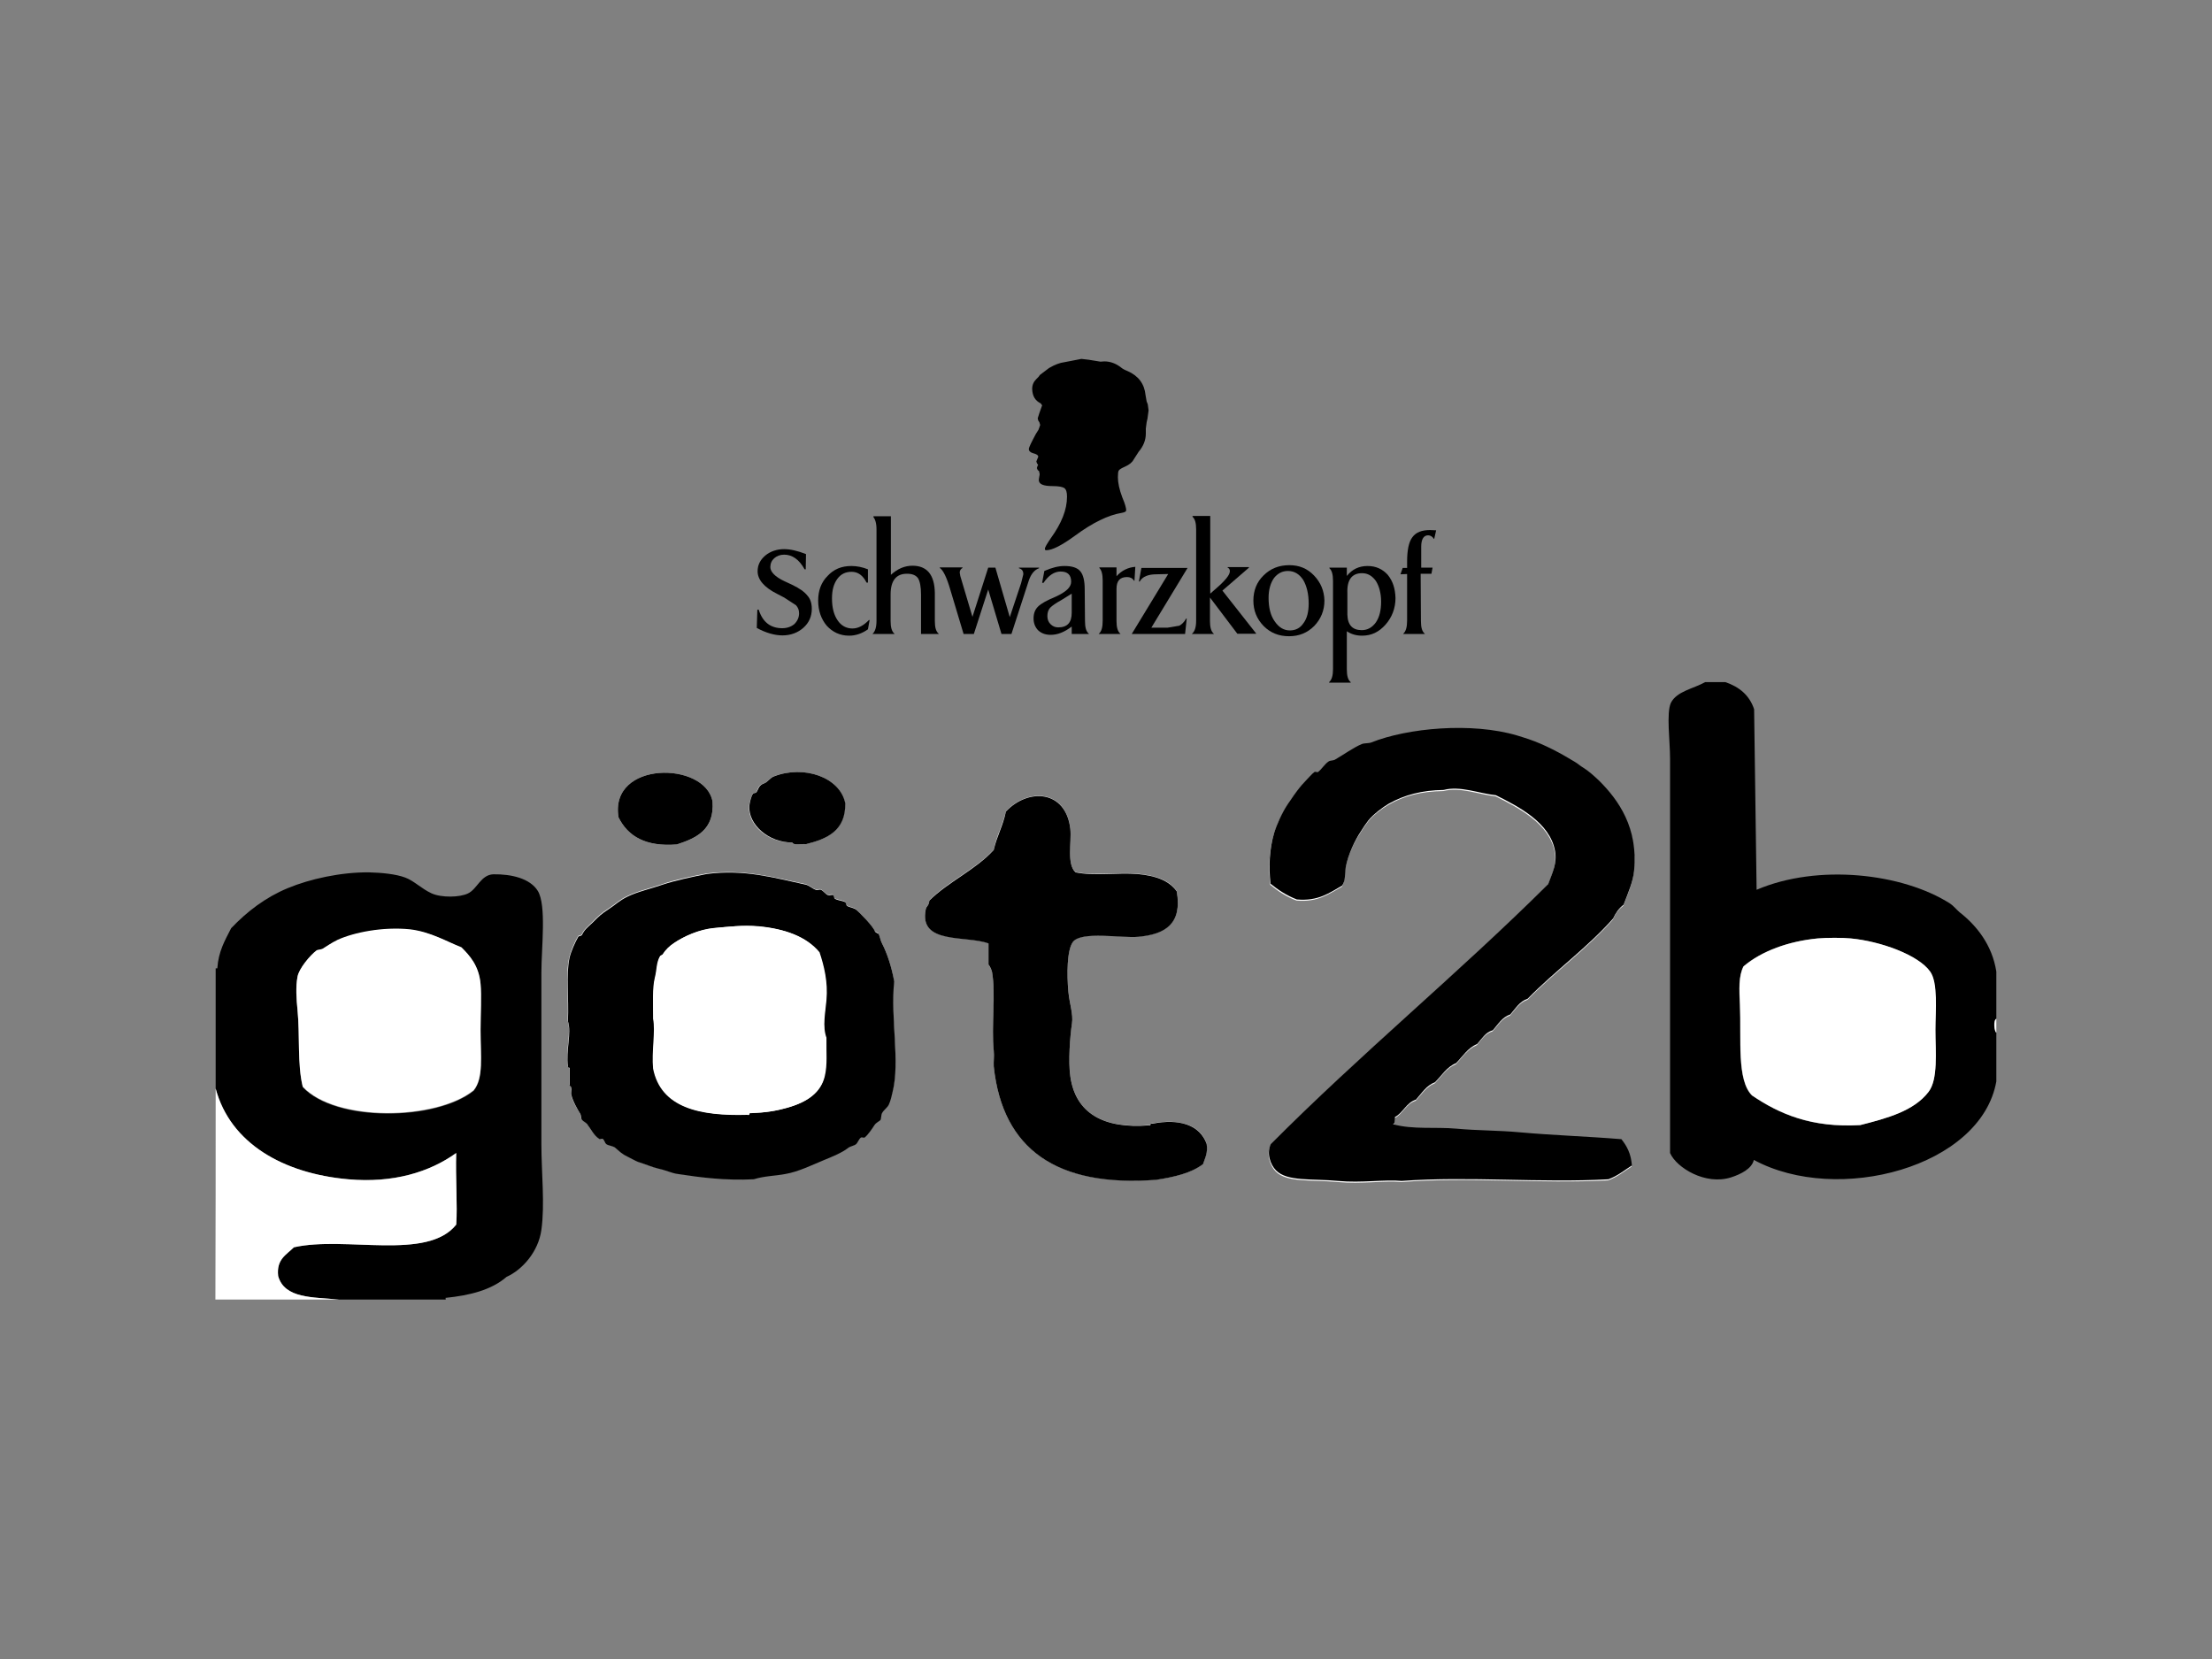 <?xml version="1.0" encoding="UTF-8"?> <svg xmlns="http://www.w3.org/2000/svg" xmlns:xlink="http://www.w3.org/1999/xlink" version="1.0" id="Layer_1" x="0px" y="0px" viewBox="0 0 800 600" style="enable-background:new 0 0 800 600;" xml:space="preserve"><rect x="0" y="0" width="800" height="600" fill="#808080" stroke="none"/> <style type="text/css"> .st0{fill-rule:evenodd;clip-rule:evenodd;} .st1{fill-rule:evenodd;clip-rule:evenodd;fill:#FFFFFF;} </style> <g> <g> <path class="st0" d="M376.4,145.9l0.5,0.7l-1,2.8l-0.6,1.9l0.2,0.8l0.4,0.6l0.3,1l-0.6,1.7l-1,1.6c-1.6,3-2.5,4.8-2.5,5.4 c0,0.7,0.5,1.2,1.5,1.5c1.2,0.3,1.9,0.7,1.9,1.3l-0.7,1.7l0.3,0.8l0.3,0.3v0.3l-0.1,0.1l-0.1,0.2l-0.2,0.7l0.3,0.7l0.5,0.4l0.2,1 v0.3l-0.2,1.1l-0.1,0.8c0,1.5,1.6,2.2,5,2.2c2.2,0,3.6,0.3,4.2,0.7c0.7,0.5,1,1.5,1,3.1c0,4.8-2,9.7-5.9,15.1 c-1.4,2.1-2.1,3.2-2.1,3.8c0,0.4,0.2,0.5,0.5,0.5c2.1,0,5.5-1.7,10.3-5.2c6.5-4.8,12.1-7.5,16.9-8.3c1.2-0.2,1.7-0.5,1.7-1 c0-0.7-0.4-2.3-1.4-4.6c-1.1-2.9-1.6-5.4-1.6-7.3c0-1.3,0.1-2.1,0.3-2.4c0.3-0.5,1.1-0.9,2.2-1.4c1.6-0.7,2.7-1.6,3.2-2.6l1.8-2.8 c1.7-2,2.6-4.2,2.6-6.6V155l0.3-2.3l0.3-1.3l0.4-3l-0.3-2.2l-0.4-1l-0.4-2.3c-0.4-4.1-2.6-7-6.5-8.7c-1-0.4-1.8-0.8-2.5-1.4 c-1.7-1.3-3.7-2.1-5.9-2.1l-1.4,0.1l-4.3-0.7l-2.6-0.3l-3.6,0.7l-2.6,0.5c-1.5,0.2-3.3,0.8-5.5,2.1l-3.3,2.5l-0.5,0.7l-0.8,0.8 c-1,1-1.5,2.1-1.5,3.6C373.4,143.3,374.4,144.9,376.4,145.9L376.4,145.9z"></path> <path class="st0" d="M283.6,198.6c-2.6,0-5,0.8-6.8,2.3c-1.9,1.6-2.8,3.5-2.8,5.7c0,3,2.3,5.8,7.1,8.2l2.5,1.3l4.3,2.8 c0.7,0.8,1.1,1.7,1.1,2.9c0,1.5-0.6,2.8-1.7,3.9c-1.2,1-2.7,1.5-4.4,1.5c-4.2,0-7.1-2.2-8.5-6.7h-0.5l-0.2,6.6 c3.3,1.8,6.5,2.7,9.3,2.7c3,0,5.6-1,7.6-2.8c2-1.8,3-4.1,3-6.8c0-2-0.5-3.6-1.6-4.8c-1-1.3-2.8-2.6-5.5-3.9l-2.8-1.3 c-3.4-1.6-5.1-3.4-5.1-5.1c0-1.3,0.5-2.4,1.4-3.2c0.9-0.8,2.1-1.3,3.6-1.3c2.9,0,5.4,1.7,7.4,5.3h0.4l0.1-5.5 C288.5,199.2,285.8,198.6,283.6,198.6L283.6,198.6z"></path> <path class="st0" d="M313.9,210.6v-4.7c-2-0.8-4-1.2-6-1.2c-3.6,0-6.4,1.2-8.6,3.6c-2.3,2.3-3.4,5.3-3.4,8.9 c0,3.7,1.1,6.7,3.1,9.1c2.1,2.3,4.8,3.6,8.1,3.6c2.4,0,4.7-0.8,6.8-2.3l0.6-3.3l-0.2-0.1c-1.9,2-3.9,3.1-6,3.1c-2.2,0-4.1-1-5.4-3 c-1.3-1.9-2-4.5-2-7.9c0-2.9,0.6-5.2,1.9-7c1.3-1.8,3-2.6,5.2-2.6c2.3,0,4.1,1.3,5.4,3.9H313.9L313.9,210.6z"></path> <path class="st0" d="M315.8,186.9c0.7,0.8,1.2,2.3,1.2,4.5v33.1c0,2.3-0.5,3.9-1.4,4.7v0.1h7.9v-0.1c-1-0.8-1.4-2.4-1.4-4.6V215 c0-5,2-7.5,5.9-7.5c1.9,0,3.2,0.5,4,1.6c0.7,1.1,1.1,3.1,1.1,5.9v14.3h6.4v-0.1c-1-0.8-1.4-2.3-1.4-4.6v-10.1 c-0.1-6.6-2.8-9.9-8.1-9.9c-2.8,0-5.4,1.1-7.8,3.3v-21.2h-6.3V186.9L315.8,186.9z"></path> <path class="st0" d="M360,205.3h-2.6l-5.7,17.8l-4.4-14.8l-0.2-1.2c0-0.7,0.3-1.3,1-1.7v-0.2h-8.2v0.2c1.2,0.8,2.5,3.4,3.8,7.9 l4.8,16h3.7l5.2-16.1l4.8,16.1h3.6l6.3-19.4c0.8-2.3,2-3.8,3.7-4.4v-0.2h-7.3v0.2c1.1,0.3,1.6,1,1.6,2.2l-0.8,3.2l-4.1,12.3 L360,205.3L360,205.3z"></path> <path class="st0" d="M418.3,207.7l4.2-0.1l-13.2,21.7h19.3l0.6-5.6H429c-0.8,1.4-1.7,2.2-2.5,2.6l-4.2,0.7h-5.9l13.1-21.6h-16.7 l-0.9,4.9h0.3C413.2,208.5,415.3,207.7,418.3,207.7L418.3,207.7z"></path> <path class="st0" d="M431.3,186.9c0.9,0.8,1.3,2.3,1.3,4.5v33.1c0,2.3-0.5,3.9-1.5,4.7v0.1h7.9v-0.1c-1-0.8-1.4-2.4-1.4-4.6v-8.5 l9.9,13.1h6.8v-0.1l-12.2-15.5l9.6-8.3v-0.2H444v0.2c0.5,0.2,0.8,0.6,0.8,1.3c0,1.4-1.9,3.6-5.4,6.6l-1.7,1.5v-28.1h-6.4V186.9 L431.3,186.9z"></path> <path class="st0" d="M517.2,191.7c-3,0-5.1,0.8-6.4,2.6c-1.3,1.7-1.9,4.7-1.9,8.9v2.2h-1.6l-0.8,2.3l2.4-0.1v16.8 c0,2.3-0.4,3.9-1.4,4.8v0.1h7.8v-0.1c-1-0.8-1.4-2.3-1.4-4.6l-0.1-17.1h3.9l0.4-2.2H514v-7.6c0-2.7,0.9-4.1,2.5-4.1 c0.8,0,1.5,0.4,2.1,1.3h0.1l0.7-3.1L517.2,191.7L517.2,191.7z"></path> <path class="st0" d="M397.6,205.4c0.8,0.8,1.2,2.3,1.2,4.6v14.5c0,2.3-0.4,3.9-1.4,4.7v0.1h7.8v-0.1c-1-0.8-1.4-2.4-1.4-4.6V213 c0-2.9,1.2-4.3,3.8-4.3c1.1,0,2,0.4,2.5,1.3h0.2l0.3-5c-2.6,0.2-4.9,1.3-6.8,3.4v-3.2h-6.2V205.4L397.6,205.4z"></path> <path class="st0" d="M383.6,206.7c2.5,0,3.8,1.2,3.8,3.7c0,2-1.9,3.7-5.6,5.4c-3.1,1.3-5.2,2.4-6.4,3.6c-1.1,1.1-1.6,2.5-1.6,4.3 c0,1.7,0.6,3.2,1.7,4.3c1.2,1.1,2.7,1.6,4.5,1.6c2.5,0,5-1,7.6-3v2.7h6.2v-0.1c-1-0.8-1.4-2.3-1.4-4.7l-0.1-11.3 c0-3.1-0.5-5.3-1.6-6.6c-1.1-1.3-3-1.9-5.7-1.9c-2.2,0-4.6,0.6-7.3,1.8l-0.8,4.3h0.5C379.2,208.1,381.3,206.7,383.6,206.7 L383.6,206.7z M387.6,214.7v6.9c0,3.6-1.6,5.3-4.9,5.3c-1.1,0-2-0.4-2.8-1.2c-0.8-0.8-1.1-1.8-1.1-2.9c0-1.2,0.3-2.2,1-3 c0.8-0.8,2.1-1.7,4.1-2.8L387.6,214.7L387.6,214.7z"></path> <path class="st0" d="M475.2,208.1c-2.4-2.5-5.3-3.7-8.9-3.7c-3.7,0-6.8,1.2-9.3,3.7c-2.5,2.4-3.7,5.5-3.7,9.1 c0,3.6,1.2,6.6,3.7,9.2c2.5,2.5,5.5,3.7,9.2,3.7c3.6,0,6.6-1.2,9.1-3.7c2.4-2.5,3.7-5.6,3.7-9.2 C478.9,213.7,477.7,210.7,475.2,208.1L475.2,208.1z M465.8,206.5c2.3,0,4.1,1.1,5.5,3.2c1.3,2.2,2,5.1,2,8.6c0,3-0.6,5.4-1.9,7.1 c-1.2,1.8-2.9,2.6-4.9,2.6c-2.2,0-4-1.1-5.5-3.3c-1.5-2.1-2.2-5-2.2-8.5c0-2.9,0.7-5.4,2-7.2C462.1,207.4,463.7,206.5,465.8,206.5 L465.8,206.5z"></path> <path class="st0" d="M501.9,207.9c-1.9-2.1-4.3-3.2-7.3-3.2c-3.1,0-5.6,1.2-7.5,3.6v-3h-6.3v0.2c0.9,0.8,1.3,2.3,1.3,4.6v31.9 c0,2.2-0.4,3.8-1.4,4.7v0.2h7.8v-0.2c-1-0.8-1.4-2.3-1.4-4.6v-13.8c1.6,1.1,3.5,1.6,5.5,1.6c3.4,0,6.1-1.3,8.5-4 c2.3-2.6,3.6-5.9,3.6-9.6C504.6,212.8,503.7,210.1,501.9,207.9L501.9,207.9z M492.6,207.3c2.1,0,3.7,1,5,2.8 c1.2,1.9,1.9,4.5,1.9,7.5c0,3.1-0.6,5.6-1.9,7.5c-1.3,1.8-3,2.8-5.1,2.8c-3.3,0-5.1-1.8-5.2-5.6v-7.8 C487.1,209.6,489,207.3,492.6,207.3L492.6,207.3z"></path> </g> <g> <path class="st1" d="M504.4,404.4c3-1.6,4.1-5.2,7.6-6.3c2.1-2.3,3.8-5.1,6.9-6.3c2.4-2.5,4.2-5.5,7.6-6.9 c2.4-2.5,4.2-5.5,7.6-6.9c1.7-1.9,2.9-4.2,5.7-5c1.9-2.1,3.3-4.7,6.3-5.7c1.9-2.1,3.3-4.7,6.3-5.7c9.9-10.1,21.5-18.4,30.9-29 c0.9-2.1,2.1-3.8,3.8-5c1.7-4.5,3.4-8.2,3.8-12.3c1.5-15.5-5.6-25.4-12.6-32.5c-1.8-1.9-3.8-3.7-5.7-4.7c-1.5-0.9-1.6-1.3-3.2-2.2 c-5.1-3.1-10.8-6.2-16.7-8.2c-1.4-0.5-2.9-0.9-4.1-1.3c-16.5-4.8-39.7-2.7-52.7,2.5c-1,0.4-2.4,0.2-3.5,0.6 c-3.1,1.3-6.8,4-9.8,5.7c-0.7,0.4-1.7,0.3-2.2,0.6c-1.4,0.9-2.4,2.7-3.8,3.8c-0.3,0.2-1-0.2-1.3,0c-1,0.6-2.2,2.2-3.2,3.2 c-2.1,2.1-4,4.8-5.4,6.9c-0.6,0.9-0.7,1.1-1.3,1.9c-1.8,2.7-3.8,7.1-4.7,10.1c-1.7,5.8-2,12.2-1.3,18.3c2.8,2.3,5.8,4.3,9.5,5.7 c7.8,0.7,11.8-2.5,16.4-5c1.2-2,0.8-3.9,1.3-6.6c0.7-4.7,3.4-9.9,5.4-12.9c1-1.6,1.8-2.8,2.8-4.1c1.7-2.2,5-4.7,7.3-6 c5.7-3.3,11.9-4.9,19.9-5c6.1-1.6,13,1.3,18.9,1.9c8.2,4.1,19.6,9.9,21.4,20.2c0.8,4.5-1,7.9-2.5,12c-32.5,32.3-68,61.5-100.3,94 c-1.6,3.1-0.2,7.4,1.9,9.5c4.1,4.1,12.9,2.9,22.4,3.8c8.5,0.8,17.1-0.6,23,0c24.6-1.9,50.1,0.7,74.8-0.6c3.3-1.2,5.8-3.3,8.5-5 c-0.3-4.2-1.8-7-3.8-9.5c-12.1-1-24.7-1.4-36.9-2.5c-7.5-0.7-15.1-0.5-22.7-1.3c-7.7-0.7-15.7,0.4-23-1.6 C504.5,406.3,504.5,405.5,504.4,404.4z M223.7,295.6c3.4,6.9,9.9,10.7,21.1,9.8c7.2-2.3,13.6-5.3,12.9-15.5 C255.1,275.3,220.3,275,223.7,295.6z M279.8,280.8c-1.4,0.5-2.3,2.2-3.5,2.5c-2.2,0.7-2.1,2.1-2.8,3.2c-0.3,0.4-1.1,0.3-1.3,0.6 c-0.5,0.9-1.2,3.2-1.3,4.4c-0.5,6.7,6.7,13.3,15.5,13.2c0.7,1.2,3.4,0.4,5,0.6c7.7-1.9,14.4-4.9,14.2-14.8 C303.8,281,290.6,276.6,279.8,280.8z M387.1,299.7c-1.6-14.1-15.2-14.9-23.3-6.3c-1.1,5-3.4,8.8-4.4,13.9 c-6.7,7.2-16.4,11.4-23.3,18.3c0,1.8-1,2-1.3,3.2c-2.6,12.8,14.6,9.3,22.7,12.3c0,2.5,0,5,0,7.6c0.5,0.9,1.1,2,1.3,2.8 c1.4,8.1-0.2,19.4,0.6,28.4c0.2,2-0.1,3.8,0,5.7c3.2,30,22.7,43.7,58.7,41c6.6-0.9,12.8-2.4,17-5.7c0.7-2.2,1.7-3.9,1.3-7.3 c-2.4-6.9-10-9.1-19.6-7.3c-1-0.4-0.2,1-1.3,0.6c-16.3,1.4-26.5-4.2-28.4-17.7c-0.8-5.4-0.1-14.6,0.6-19.2c0.5-3.2-0.9-7-1.3-11.4 c-0.6-6.4-0.5-15.1,1.6-18c3-4.1,17.9-1.3,23.7-1.9c9.8-0.9,15.9-4.7,13.9-16.4c-2.7-4-7.7-5.7-14.2-6.3 c-7.2-0.7-15.7,0.8-22.4-0.6C385.7,312.6,387.6,304.5,387.1,299.7z M318.9,341c-0.5-1.1-0.7-2.5-1.3-3.5c-0.1-0.2-1.1-0.4-1.3-0.9 c-0.5-1.6-6-7.1-6.9-7.9c-0.8-0.6-2.5-0.7-3.2-1.3c-0.4-0.3-0.3-1.1-0.6-1.3c-1-0.6-2.8-0.6-3.8-1.3c-0.3-0.2-0.3-1.1-0.6-1.3 c-0.4-0.2-1.2,0.2-1.9,0c-0.7-0.2-1.6-1.5-2.5-1.9c-0.5-0.2-1.3,0.2-1.9,0c-1.1-0.3-2.3-1.6-3.8-1.9c-11.2-2.4-22.1-5.5-35.6-3.8 c-5.1,1-11.6,2.3-15.8,3.8c-4.6,1.6-9.3,2.6-12.9,4.4c-2.9,1.4-4.3,2.9-6.6,4.4c-2.9,1.9-3.5,2.5-6,5c-1.9,1.9-2.9,2.5-3.8,4.4 c-0.2,0.4-1.2,0.5-1.3,0.6c-1.2,2-2.7,5.5-3.2,7.6c-1.5,6.5-0.2,14.4-0.6,23c1.4,4.4-0.8,10.5,0,16.4c0,0.5,0.8,0.2,0.6,0.9 c0,2,0,4,0,6c1.1,0.4,0.4,2.1,0.6,3.2c0.4,2.4,2.2,5.5,3.2,6.9c0.4,0.7,0.3,1.8,0.6,2.2c0.4,0.6,1.4,0.9,1.9,1.6 c1.4,1.7,2.4,4.1,4.4,5.4c0.3,0.2,1-0.2,1.3,0c0.6,0.4,0.7,1.4,1.3,1.9c0.6,0.4,2.3,0.6,3.2,1.3c1.3,1,2.3,2.1,4.4,3.2 c1.2,0.6,3,1.6,3.8,1.9c2.8,0.9,5,2,7.6,2.5c2.8,0.6,4.7,1.5,6.9,1.9c8.5,1.3,17.3,2.4,27.4,1.9c3.7-1.2,7.6-1.2,11.4-1.9 c4.8-0.9,10.2-3.6,13.9-5c3.3-1.3,6.6-2.7,8.8-4.4c0.7-0.5,2.2-0.7,2.8-1.3c0.7-0.5,1.1-2,1.9-2.5c0.3-0.2,1,0.2,1.3,0 c1.1-0.9,2.8-3.3,3.5-4.4c0.7-1.1,1.9-1.5,2.2-1.9c0.4-0.5,0.2-1.8,0.6-2.5c0.6-1.1,2-1.9,2.5-3.2c0.6-1.4,0.9-3.1,1.3-4.4 c2.8-11.2-0.8-26.3,0.6-40.1C322.4,349.4,320.8,344.7,318.9,341z"></path> <path class="st0" d="M616.7,246.7c2.4,0,4.8,0,7.3,0c5,1.7,8.7,4.7,10.4,9.8c0.3,21.7,0.6,43.6,0.9,65.3c22.2-9.5,52.8-6,70,5 c1.2,0.8,2.3,2.2,3.5,3.2c6,4.7,11.7,11.7,13.2,21.4c0,5.7,0,11.4,0,17c-1.2,0.5-0.8,4.5,0,5c0,5.9,0,11.8,0,17.7 c-5.5,31-57.4,44.8-87.7,28.4c-0.7,3.2-4.8,5.2-8.2,6.3c-9.3,3-19.8-3.5-22.1-8.8c0-43.8,0-96.4,0-142.6c0-6.4-1.4-16.5,0.3-20.2 C606.4,250,612.4,249.1,616.7,246.7z M697.4,394.9c3.6-4.6,2.5-14.3,2.5-22.4c0-7.1,1-17-1.9-21.1c-4.3-6.1-18.1-11-28.7-12 c-3-0.3-8.7-0.3-12,0c-10.4,1-20.2,4.5-26.8,10.1c-1.8,3.5-1.5,8.2-1.3,13.9c0.6,12.5-1.2,27.3,4.4,32.8 c9.9,6.7,21.5,11.8,39.1,10.7C682.6,404.4,692.2,401.8,697.4,394.9z"></path> <path class="st0" d="M503.8,406.6c7.3,2,15.3,0.9,23,1.6c7.6,0.7,15.2,0.6,22.7,1.3c12.2,1.1,24.8,1.5,36.9,2.5 c2,2.5,3.5,5.3,3.8,9.5c-2.8,1.8-5.2,3.8-8.5,5c-24.6,1.4-50.1-1.2-74.8,0.6c-5.9-0.6-14.5,0.8-23,0c-9.5-0.9-18.3,0.3-22.4-3.8 c-2.1-2.1-3.5-6.3-1.9-9.5c32.3-32.5,67.8-61.7,100.3-94c1.5-4.1,3.3-7.5,2.5-12c-1.8-10.3-13.2-16.1-21.4-20.2 c-6-0.6-12.9-3.5-18.9-1.9c-7.9,0.1-14.2,1.8-19.9,5c-2.2,1.3-5.5,3.8-7.3,6c-1,1.3-1.8,2.5-2.8,4.1c-2,3-4.6,8.3-5.4,12.9 c-0.4,2.7,0,4.6-1.3,6.6c-4.6,2.6-8.6,5.7-16.4,5c-3.6-1.4-6.7-3.4-9.5-5.7c-0.7-6.1-0.4-12.5,1.3-18.3c0.9-3,2.9-7.4,4.7-10.1 c0.5-0.8,0.7-1,1.3-1.9c1.4-2.1,3.3-4.8,5.4-6.9c0.9-0.9,2.2-2.5,3.2-3.2c0.3-0.2,1,0.2,1.3,0c1.4-1.1,2.4-2.9,3.8-3.8 c0.5-0.4,1.6-0.3,2.2-0.6c3-1.7,6.7-4.4,9.8-5.7c1-0.4,2.5-0.2,3.5-0.6c13-5.2,36.2-7.4,52.7-2.5c1.2,0.4,2.7,0.8,4.1,1.3 c5.9,2,11.6,5.1,16.7,8.2c1.5,0.9,1.7,1.3,3.2,2.2c1.8,1.1,3.8,2.9,5.7,4.7c7,7,14.1,17,12.6,32.5c-0.4,4.1-2.1,7.8-3.8,12.3 c-1.7,1.3-2.9,3-3.8,5c-9.4,10.6-21,18.9-30.9,29c-3,1-4.4,3.6-6.3,5.7c-3,1-4.4,3.6-6.3,5.7c-2.8,0.8-4,3.2-5.7,5 c-3.4,1.4-5.2,4.5-7.6,6.9c-3.4,1.4-5.2,4.5-7.6,6.9c-3.2,1.2-4.8,4-6.9,6.3c-3.5,1.1-4.6,4.7-7.6,6.3 C504.5,405.5,504.5,406.3,503.8,406.6z"></path> <path class="st0" d="M257.7,289.9c0.7,10.2-5.8,13.2-12.9,15.5c-11.2,0.9-17.7-2.9-21.1-9.8C220.3,275,255.1,275.3,257.7,289.9z"></path> <path class="st0" d="M305.7,290.5c0.2,9.9-6.5,12.9-14.2,14.8c-1.7-0.2-4.4,0.6-5-0.6c-8.7,0-15.9-6.6-15.5-13.2 c0.1-1.2,0.7-3.6,1.3-4.4c0.2-0.3,1-0.2,1.3-0.6c0.7-1,0.7-2.5,2.8-3.2c1.2-0.4,2.1-2,3.5-2.5C290.6,276.6,303.8,281,305.7,290.5z "></path> <path class="st0" d="M389,315.5c6.7,1.4,15.2,0,22.4,0.6c6.5,0.6,11.4,2.3,14.2,6.3c2,11.7-4.1,15.5-13.9,16.4 c-5.8,0.6-20.7-2.2-23.7,1.9c-2.1,2.9-2.2,11.6-1.6,18c0.4,4.3,1.8,8.1,1.3,11.4c-0.7,4.6-1.4,13.8-0.6,19.2 c1.9,13.4,12.1,19,28.4,17.7c1,0.4,0.2-1,1.3-0.6c9.5-1.9,17.1,0.3,19.6,7.3c0.5,3.3-0.6,5.1-1.3,7.3c-4.3,3.3-10.4,4.7-17,5.7 c-35.9,2.7-55.5-11-58.7-41c-0.1-1.9,0.2-3.7,0-5.7c-0.9-8.9,0.8-20.3-0.6-28.4c-0.2-0.9-0.7-2-1.3-2.8c0-2.5,0-5,0-7.6 c-8.1-3-25.3,0.5-22.7-12.3c0.2-1.2,1.2-1.3,1.3-3.2c7-6.9,16.7-11.1,23.3-18.3c1.1-5,3.4-8.8,4.4-13.9c8.1-8.6,21.7-7.8,23.3,6.3 C387.6,304.5,385.7,312.6,389,315.5z"></path> <path class="st0" d="M161.2,470c-12.8,0-25.7,0-38.5,0c-9.5-0.9-19.8-0.3-22.1-8.5c-0.7-6.1,3-7.7,5.7-10.4 c18.6-4.2,48.2,5,58.7-8.2c0.5-6.9-0.3-17.1,0-25.9c-9.6,6.9-22.8,10.9-39.1,9.5c-23.5-2.1-42.6-13-47.9-32.8c0-14.5,0-29,0-43.5 c0,0,0.6,0,0.6,0c0.4-6.1,2.7-10,5-14.5c5.8-6.1,12.5-11.2,20.5-14.5c7.9-3.3,19.2-5.8,29.3-5.7c4.5,0.1,9.8,0.6,13.2,1.9 c3.2,1.2,5.8,4,9.5,5.7c3.5,1.6,10.2,1.5,13.2,0c3.3-1.6,4.6-6.7,9.1-6.9c6.6-0.1,13.3,1.5,16.1,6c3.2,5.2,1.3,20.6,1.3,29.6 c0,21.7,0,41.1,0,61.8c0,10.6,1.3,21.9,0,31.2c-1.1,8-7,14.5-12.6,17c-5.4,4.7-13.2,6.7-22.1,7.6C161.2,469.4,161.2,470,161.2,470 z M148.3,336.3c-9.8-1-20.2,1.1-26.2,3.8c-2.2,1-4.2,2.5-5.4,3.2c-0.8,0.4-1.8,0.3-2.2,0.6c-2.5,1.8-6.4,6.6-6.9,9.5 c-0.7,3.6-0.4,8.2,0,12c0.9,9.2-0.1,19.7,1.9,27.8c11.9,12.8,48.3,12.2,61.8,1.3c3.7-4.5,2.5-12,2.5-21.8c0-6,0.4-12.2,0-16.7 c-0.6-6.6-3.9-10.2-6.9-13.2C161.5,340.5,155.7,337,148.3,336.3z"></path> <path class="st0" d="M323.4,354.9c-1.4,13.7,2.2,28.9-0.6,40.1c-0.3,1.3-0.7,3.1-1.3,4.4c-0.5,1.2-1.9,2-2.5,3.2 c-0.4,0.7-0.2,2-0.6,2.5c-0.3,0.4-1.5,0.8-2.2,1.9c-0.7,1.1-2.3,3.5-3.5,4.4c-0.3,0.2-1-0.2-1.3,0c-0.8,0.5-1.2,2-1.9,2.5 c-0.7,0.5-2.1,0.7-2.8,1.3c-2.2,1.7-5.6,3.1-8.8,4.4c-3.7,1.5-9.1,4.2-13.9,5c-3.7,0.7-7.6,0.7-11.4,1.9 c-10.2,0.5-18.9-0.6-27.4-1.9c-2.3-0.3-4.1-1.3-6.9-1.9c-2.6-0.6-4.7-1.6-7.6-2.5c-0.8-0.3-2.6-1.3-3.8-1.9 c-2.1-1-3.1-2.1-4.4-3.2c-0.9-0.7-2.6-0.8-3.2-1.3c-0.6-0.4-0.7-1.4-1.3-1.9c-0.3-0.2-1,0.2-1.3,0c-2-1.3-3-3.6-4.4-5.4 c-0.5-0.6-1.5-1-1.9-1.6c-0.3-0.4-0.2-1.6-0.6-2.2c-0.9-1.4-2.7-4.5-3.2-6.9c-0.2-1.1,0.5-2.7-0.6-3.2c0-2,0-4,0-6 c0.2-0.7-0.6-0.4-0.6-0.9c-0.8-5.9,1.4-12,0-16.4c0.4-8.6-0.8-16.5,0.6-23c0.5-2.1,2-5.6,3.2-7.6c0.1-0.1,1.1-0.2,1.3-0.6 c0.9-1.9,1.8-2.5,3.8-4.4c2.5-2.5,3.1-3.1,6-5c2.3-1.5,3.7-3,6.6-4.4c3.6-1.8,8.3-2.8,12.9-4.4c4.2-1.4,10.6-2.8,15.8-3.8 c13.6-1.8,24.4,1.4,35.6,3.8c1.5,0.3,2.6,1.5,3.8,1.9c0.6,0.2,1.4-0.2,1.9,0c0.9,0.4,1.8,1.7,2.5,1.9c0.7,0.2,1.5-0.2,1.9,0 c0.3,0.2,0.3,1,0.6,1.3c1,0.7,2.8,0.7,3.8,1.3c0.3,0.2,0.2,0.9,0.6,1.3c0.7,0.5,2.4,0.7,3.2,1.3c1,0.7,6.5,6.3,6.9,7.9 c0.2,0.5,1.2,0.8,1.3,0.9c0.6,1,0.7,2.4,1.3,3.5C320.8,344.7,322.4,349.4,323.4,354.9z M274.5,335c-5.7-0.5-11.1,0.2-16.1,0.6 c-5.7,0.5-11.1,3.1-14.5,5.4c-1.7,1.2-3,2.4-4.1,4.1c-0.1,0.2-0.8,0.5-0.9,0.6c-1.4,2.4-1.1,4.8-1.9,7.9c-0.9,3.7-0.6,9-0.6,14.8 c0.9,4.4-0.6,11.8,0,18c2.8,14.1,16.6,17.2,34.1,16.7c1,0.4,0.2-1,1.3-0.6c5.2-0.1,9-0.8,12.9-1.9c7.4-2,12.2-5.5,13.6-11.4 c1-4.2,0.5-8.5,0.6-13.9c-1.5-4.1-0.4-9,0-13.6c0.6-6.6-0.9-12.5-2.5-17.3C291.7,338.7,283.7,335.9,274.5,335z"></path> <path class="st1" d="M296.2,344.5c1.6,4.8,3.1,10.8,2.5,17.3c-0.4,4.6-1.5,9.4,0,13.6c-0.1,5.4,0.3,9.7-0.6,13.9 c-1.4,5.9-6.2,9.3-13.6,11.4c-3.9,1.1-7.8,1.7-12.9,1.9c-1-0.4-0.2,1-1.3,0.6c-17.4,0.5-31.3-2.6-34.1-16.7 c-0.6-6.2,0.9-13.5,0-18c0-5.8-0.3-11.1,0.6-14.8c0.8-3.1,0.5-5.5,1.9-7.9c0.1-0.2,0.8-0.4,0.9-0.6c1.1-1.7,2.4-3,4.1-4.1 c3.4-2.3,8.8-4.8,14.5-5.4c5-0.5,10.4-1.2,16.1-0.6C283.7,335.9,291.7,338.7,296.2,344.5z"></path> <path class="st1" d="M166.9,342.6c3,3,6.3,6.6,6.9,13.2c0.4,4.5,0,10.8,0,16.7c0,9.7,1.1,17.3-2.5,21.8 c-13.5,10.9-49.9,11.5-61.8-1.3c-2-8.1-1-18.6-1.9-27.8c-0.4-3.8-0.7-8.4,0-12c0.5-2.9,4.5-7.7,6.9-9.5c0.4-0.3,1.4-0.2,2.2-0.6 c1.2-0.7,3.1-2.1,5.4-3.2c5.9-2.7,16.4-4.8,26.2-3.8C155.7,337,161.5,340.5,166.9,342.6z"></path> <path class="st1" d="M672.8,406.9c-17.6,1-29.2-4-39.1-10.7c-5.6-5.5-3.9-20.3-4.4-32.8c-0.3-5.7-0.5-10.4,1.3-13.9 c6.6-5.6,16.4-9.1,26.8-10.1c3.3-0.3,9-0.3,12,0c10.6,1,24.4,5.9,28.7,12c2.9,4.1,1.9,14,1.9,21.1c0,8.1,1,17.8-2.5,22.4 C692.2,401.8,682.6,404.4,672.8,406.9z"></path> <path class="st1" d="M722,368.5c0,1.7,0,3.4,0,5C721.2,373,720.9,368.9,722,368.5z"></path> <path class="st1" d="M78,393.7c5.3,19.8,24.4,30.7,47.9,32.8c16.3,1.5,29.5-2.6,39.1-9.5c-0.3,8.8,0.5,19,0,25.9 c-10.5,13.2-40,4-58.7,8.2c-2.7,2.7-6.4,4.3-5.7,10.4c2.3,8.2,12.5,7.6,22.1,8.5c-14.9,0-29.9,0-44.8,0 C78,444.6,78,419.1,78,393.7z"></path> </g> </g> </svg> 